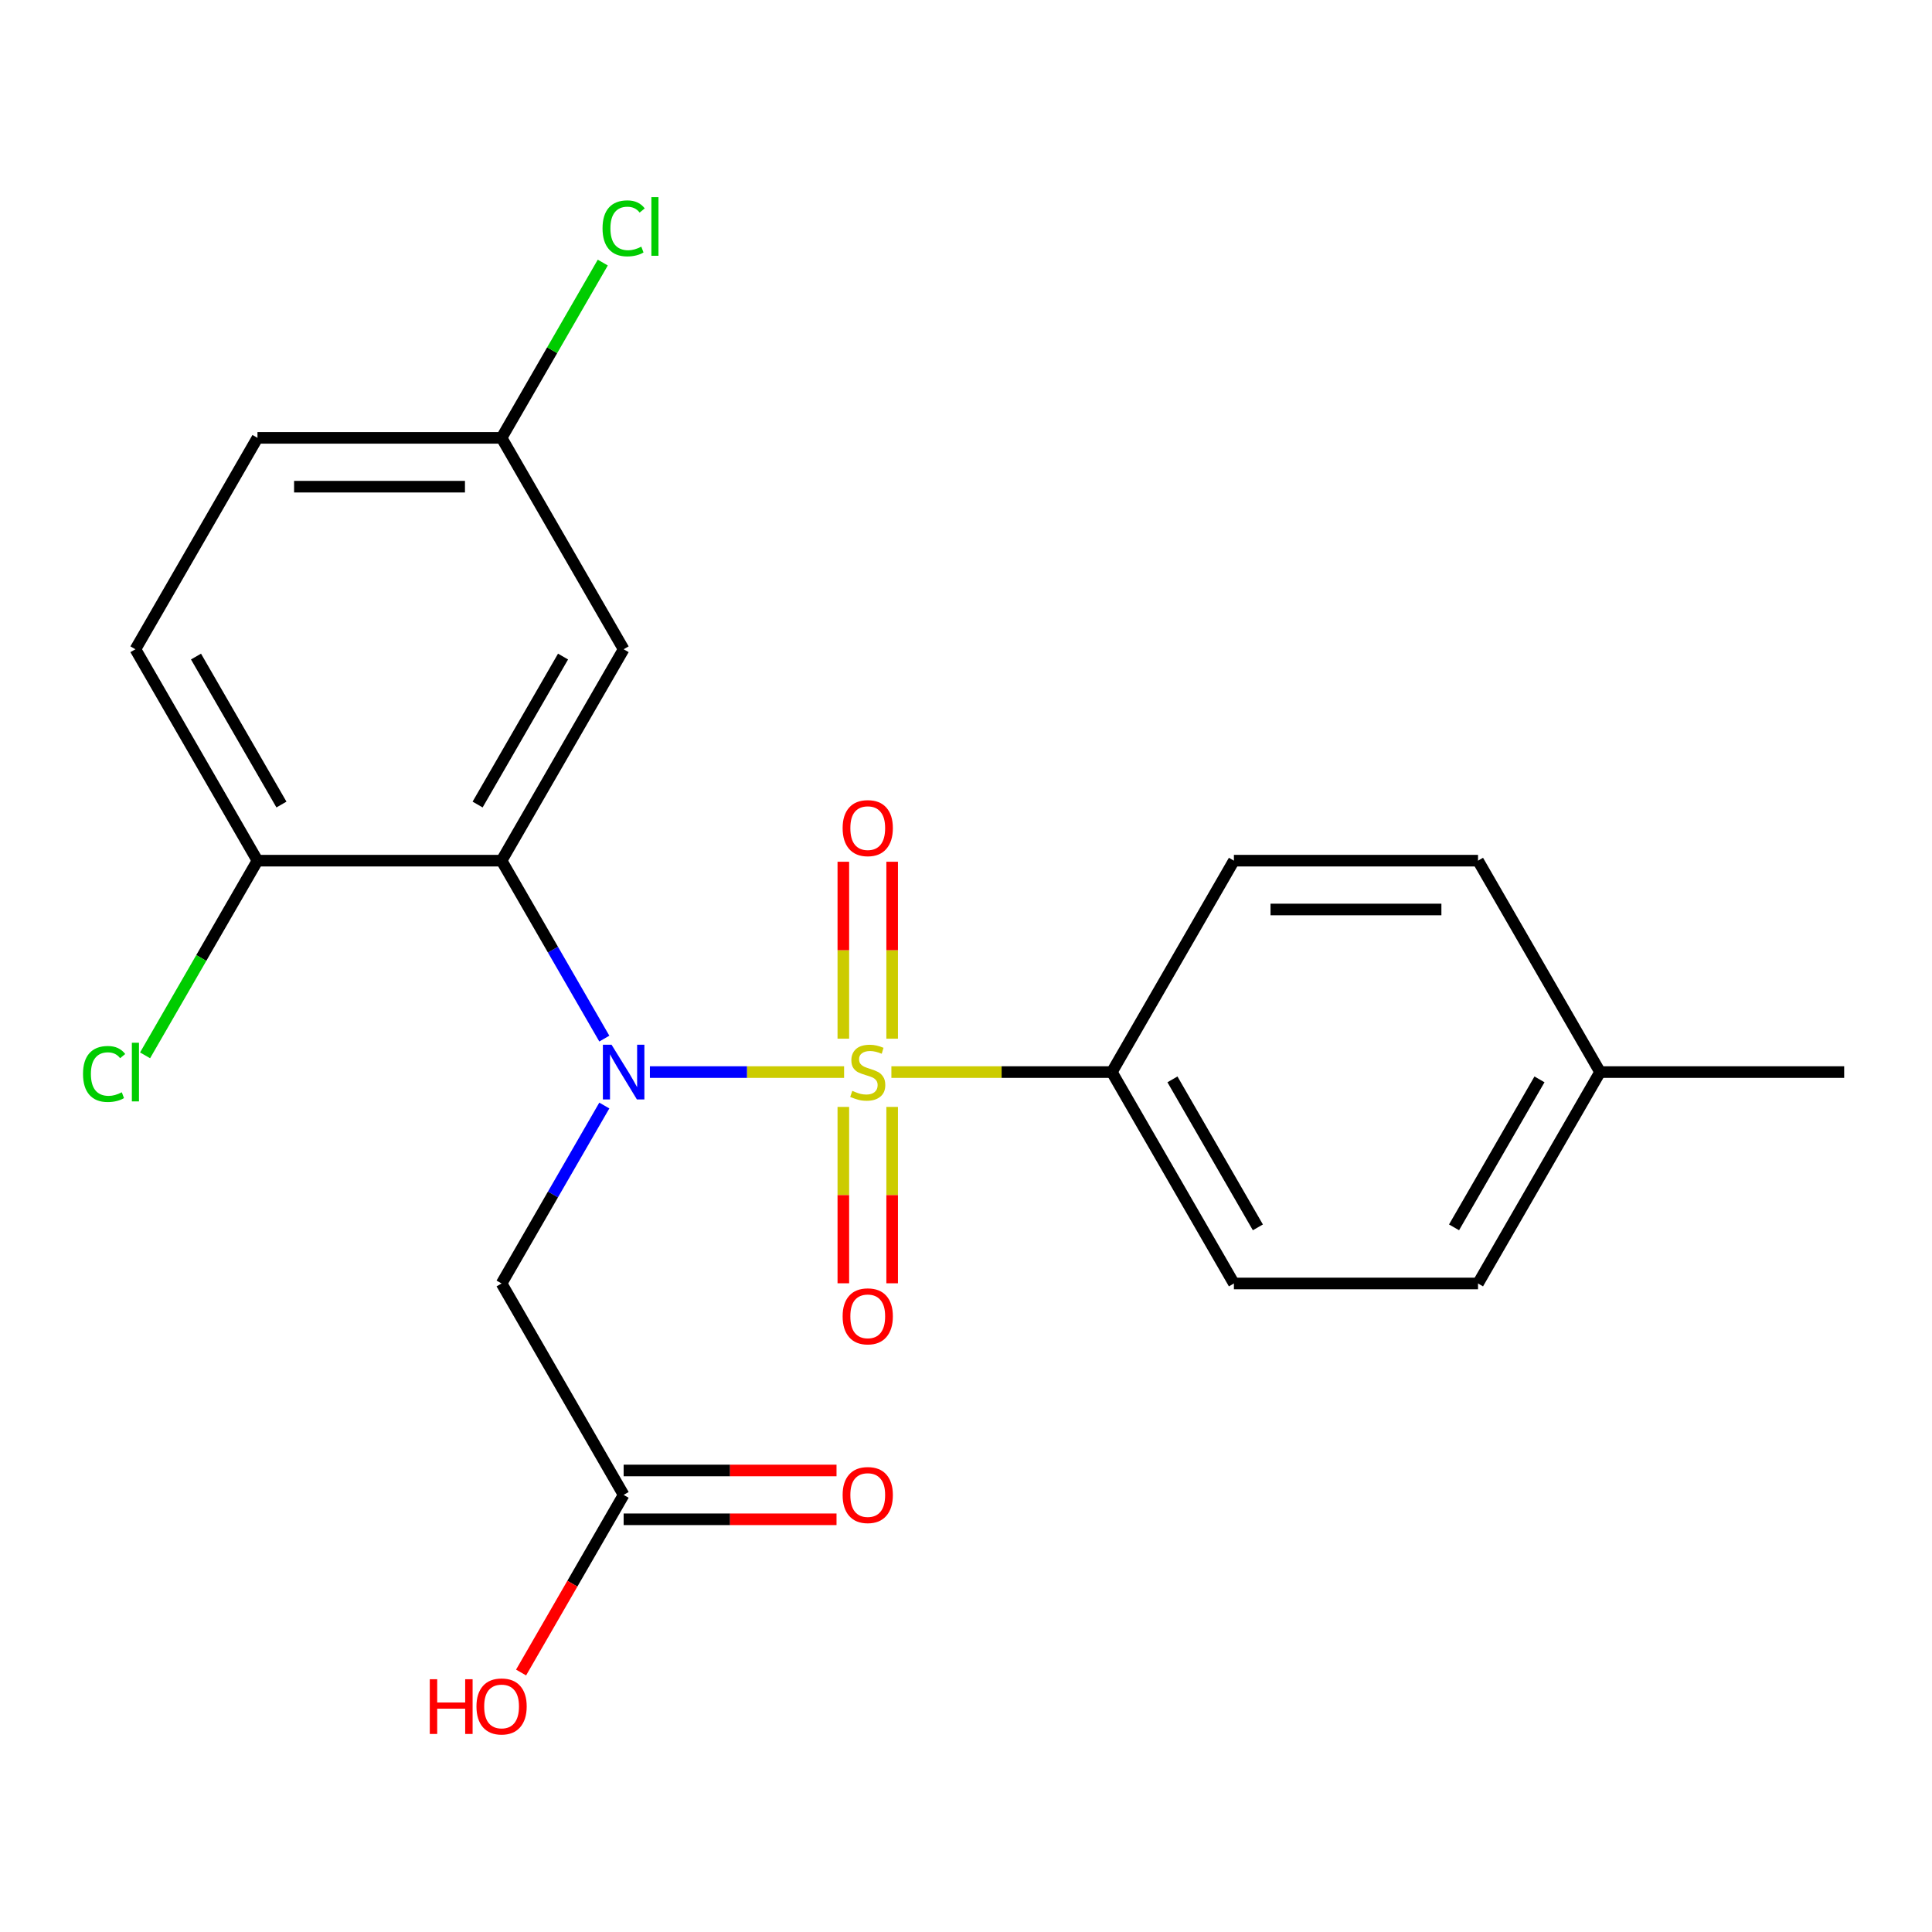 <?xml version='1.0' encoding='iso-8859-1'?>
<svg version='1.1' baseProfile='full'
              xmlns='http://www.w3.org/2000/svg'
                      xmlns:rdkit='http://www.rdkit.org/xml'
                      xmlns:xlink='http://www.w3.org/1999/xlink'
                  xml:space='preserve'
width='1000px' height='1000px' viewBox='0 0 1000 1000'>
<!-- END OF HEADER -->
<rect style='opacity:1.0;fill:#FFFFFF;stroke:none' width='1000' height='1000' x='0' y='0'> </rect>
<path class='bond-0' d='M 436.904,554.902 L 386.645,554.902' style='fill:none;fill-rule:evenodd;stroke:#CCCC00;stroke-width:6px;stroke-linecap:butt;stroke-linejoin:miter;stroke-opacity:1' />
<path class='bond-0' d='M 386.645,554.902 L 336.385,554.902' style='fill:none;fill-rule:evenodd;stroke:#0000FF;stroke-width:6px;stroke-linecap:butt;stroke-linejoin:miter;stroke-opacity:1' />
<path class='bond-3' d='M 461.382,554.902 L 518.438,554.902' style='fill:none;fill-rule:evenodd;stroke:#CCCC00;stroke-width:6px;stroke-linecap:butt;stroke-linejoin:miter;stroke-opacity:1' />
<path class='bond-3' d='M 518.438,554.902 L 575.494,554.902' style='fill:none;fill-rule:evenodd;stroke:#000000;stroke-width:6px;stroke-linecap:butt;stroke-linejoin:miter;stroke-opacity:1' />
<path class='bond-5' d='M 461.778,537.623 L 461.778,491.831' style='fill:none;fill-rule:evenodd;stroke:#CCCC00;stroke-width:6px;stroke-linecap:butt;stroke-linejoin:miter;stroke-opacity:1' />
<path class='bond-5' d='M 461.778,491.831 L 461.778,446.038' style='fill:none;fill-rule:evenodd;stroke:#FF0000;stroke-width:6px;stroke-linecap:butt;stroke-linejoin:miter;stroke-opacity:1' />
<path class='bond-5' d='M 436.508,537.623 L 436.508,491.831' style='fill:none;fill-rule:evenodd;stroke:#CCCC00;stroke-width:6px;stroke-linecap:butt;stroke-linejoin:miter;stroke-opacity:1' />
<path class='bond-5' d='M 436.508,491.831 L 436.508,446.038' style='fill:none;fill-rule:evenodd;stroke:#FF0000;stroke-width:6px;stroke-linecap:butt;stroke-linejoin:miter;stroke-opacity:1' />
<path class='bond-6' d='M 436.508,572.941 L 436.508,618.583' style='fill:none;fill-rule:evenodd;stroke:#CCCC00;stroke-width:6px;stroke-linecap:butt;stroke-linejoin:miter;stroke-opacity:1' />
<path class='bond-6' d='M 436.508,618.583 L 436.508,664.225' style='fill:none;fill-rule:evenodd;stroke:#FF0000;stroke-width:6px;stroke-linecap:butt;stroke-linejoin:miter;stroke-opacity:1' />
<path class='bond-6' d='M 461.778,572.941 L 461.778,618.583' style='fill:none;fill-rule:evenodd;stroke:#CCCC00;stroke-width:6px;stroke-linecap:butt;stroke-linejoin:miter;stroke-opacity:1' />
<path class='bond-6' d='M 461.778,618.583 L 461.778,664.225' style='fill:none;fill-rule:evenodd;stroke:#FF0000;stroke-width:6px;stroke-linecap:butt;stroke-linejoin:miter;stroke-opacity:1' />
<path class='bond-1' d='M 312.794,537.583 L 286.205,491.531' style='fill:none;fill-rule:evenodd;stroke:#0000FF;stroke-width:6px;stroke-linecap:butt;stroke-linejoin:miter;stroke-opacity:1' />
<path class='bond-1' d='M 286.205,491.531 L 259.617,445.479' style='fill:none;fill-rule:evenodd;stroke:#000000;stroke-width:6px;stroke-linecap:butt;stroke-linejoin:miter;stroke-opacity:1' />
<path class='bond-2' d='M 312.794,572.221 L 286.205,618.273' style='fill:none;fill-rule:evenodd;stroke:#0000FF;stroke-width:6px;stroke-linecap:butt;stroke-linejoin:miter;stroke-opacity:1' />
<path class='bond-2' d='M 286.205,618.273 L 259.617,664.325' style='fill:none;fill-rule:evenodd;stroke:#000000;stroke-width:6px;stroke-linecap:butt;stroke-linejoin:miter;stroke-opacity:1' />
<path class='bond-4' d='M 259.617,445.479 L 322.793,336.057' style='fill:none;fill-rule:evenodd;stroke:#000000;stroke-width:6px;stroke-linecap:butt;stroke-linejoin:miter;stroke-opacity:1' />
<path class='bond-4' d='M 247.209,416.431 L 291.432,339.835' style='fill:none;fill-rule:evenodd;stroke:#000000;stroke-width:6px;stroke-linecap:butt;stroke-linejoin:miter;stroke-opacity:1' />
<path class='bond-8' d='M 259.617,445.479 L 133.267,445.479' style='fill:none;fill-rule:evenodd;stroke:#000000;stroke-width:6px;stroke-linecap:butt;stroke-linejoin:miter;stroke-opacity:1' />
<path class='bond-7' d='M 259.617,664.325 L 322.793,773.748' style='fill:none;fill-rule:evenodd;stroke:#000000;stroke-width:6px;stroke-linecap:butt;stroke-linejoin:miter;stroke-opacity:1' />
<path class='bond-10' d='M 575.494,554.902 L 638.669,664.325' style='fill:none;fill-rule:evenodd;stroke:#000000;stroke-width:6px;stroke-linecap:butt;stroke-linejoin:miter;stroke-opacity:1' />
<path class='bond-10' d='M 606.855,558.681 L 651.077,635.277' style='fill:none;fill-rule:evenodd;stroke:#000000;stroke-width:6px;stroke-linecap:butt;stroke-linejoin:miter;stroke-opacity:1' />
<path class='bond-11' d='M 575.494,554.902 L 638.669,445.479' style='fill:none;fill-rule:evenodd;stroke:#000000;stroke-width:6px;stroke-linecap:butt;stroke-linejoin:miter;stroke-opacity:1' />
<path class='bond-13' d='M 322.793,336.057 L 259.617,226.634' style='fill:none;fill-rule:evenodd;stroke:#000000;stroke-width:6px;stroke-linecap:butt;stroke-linejoin:miter;stroke-opacity:1' />
<path class='bond-9' d='M 322.793,786.383 L 377.888,786.383' style='fill:none;fill-rule:evenodd;stroke:#000000;stroke-width:6px;stroke-linecap:butt;stroke-linejoin:miter;stroke-opacity:1' />
<path class='bond-9' d='M 377.888,786.383 L 432.984,786.383' style='fill:none;fill-rule:evenodd;stroke:#FF0000;stroke-width:6px;stroke-linecap:butt;stroke-linejoin:miter;stroke-opacity:1' />
<path class='bond-9' d='M 322.793,761.113 L 377.888,761.113' style='fill:none;fill-rule:evenodd;stroke:#000000;stroke-width:6px;stroke-linecap:butt;stroke-linejoin:miter;stroke-opacity:1' />
<path class='bond-9' d='M 377.888,761.113 L 432.984,761.113' style='fill:none;fill-rule:evenodd;stroke:#FF0000;stroke-width:6px;stroke-linecap:butt;stroke-linejoin:miter;stroke-opacity:1' />
<path class='bond-15' d='M 322.793,773.748 L 296.251,819.72' style='fill:none;fill-rule:evenodd;stroke:#000000;stroke-width:6px;stroke-linecap:butt;stroke-linejoin:miter;stroke-opacity:1' />
<path class='bond-15' d='M 296.251,819.72 L 269.709,865.692' style='fill:none;fill-rule:evenodd;stroke:#FF0000;stroke-width:6px;stroke-linecap:butt;stroke-linejoin:miter;stroke-opacity:1' />
<path class='bond-12' d='M 133.267,445.479 L 70.091,336.057' style='fill:none;fill-rule:evenodd;stroke:#000000;stroke-width:6px;stroke-linecap:butt;stroke-linejoin:miter;stroke-opacity:1' />
<path class='bond-12' d='M 145.675,416.431 L 101.452,339.835' style='fill:none;fill-rule:evenodd;stroke:#000000;stroke-width:6px;stroke-linecap:butt;stroke-linejoin:miter;stroke-opacity:1' />
<path class='bond-14' d='M 133.267,445.479 L 104.178,495.862' style='fill:none;fill-rule:evenodd;stroke:#000000;stroke-width:6px;stroke-linecap:butt;stroke-linejoin:miter;stroke-opacity:1' />
<path class='bond-14' d='M 104.178,495.862 L 75.09,546.244' style='fill:none;fill-rule:evenodd;stroke:#00CC00;stroke-width:6px;stroke-linecap:butt;stroke-linejoin:miter;stroke-opacity:1' />
<path class='bond-17' d='M 638.669,664.325 L 765.02,664.325' style='fill:none;fill-rule:evenodd;stroke:#000000;stroke-width:6px;stroke-linecap:butt;stroke-linejoin:miter;stroke-opacity:1' />
<path class='bond-18' d='M 638.669,445.479 L 765.02,445.479' style='fill:none;fill-rule:evenodd;stroke:#000000;stroke-width:6px;stroke-linecap:butt;stroke-linejoin:miter;stroke-opacity:1' />
<path class='bond-18' d='M 657.622,470.749 L 746.067,470.749' style='fill:none;fill-rule:evenodd;stroke:#000000;stroke-width:6px;stroke-linecap:butt;stroke-linejoin:miter;stroke-opacity:1' />
<path class='bond-16' d='M 70.091,336.057 L 133.267,226.634' style='fill:none;fill-rule:evenodd;stroke:#000000;stroke-width:6px;stroke-linecap:butt;stroke-linejoin:miter;stroke-opacity:1' />
<path class='bond-19' d='M 259.617,226.634 L 285.807,181.272' style='fill:none;fill-rule:evenodd;stroke:#000000;stroke-width:6px;stroke-linecap:butt;stroke-linejoin:miter;stroke-opacity:1' />
<path class='bond-19' d='M 285.807,181.272 L 311.997,135.91' style='fill:none;fill-rule:evenodd;stroke:#00CC00;stroke-width:6px;stroke-linecap:butt;stroke-linejoin:miter;stroke-opacity:1' />
<path class='bond-23' d='M 259.617,226.634 L 133.267,226.634' style='fill:none;fill-rule:evenodd;stroke:#000000;stroke-width:6px;stroke-linecap:butt;stroke-linejoin:miter;stroke-opacity:1' />
<path class='bond-23' d='M 240.665,251.904 L 152.219,251.904' style='fill:none;fill-rule:evenodd;stroke:#000000;stroke-width:6px;stroke-linecap:butt;stroke-linejoin:miter;stroke-opacity:1' />
<path class='bond-22' d='M 765.02,664.325 L 828.195,554.902' style='fill:none;fill-rule:evenodd;stroke:#000000;stroke-width:6px;stroke-linecap:butt;stroke-linejoin:miter;stroke-opacity:1' />
<path class='bond-22' d='M 752.611,635.277 L 796.834,558.681' style='fill:none;fill-rule:evenodd;stroke:#000000;stroke-width:6px;stroke-linecap:butt;stroke-linejoin:miter;stroke-opacity:1' />
<path class='bond-20' d='M 765.02,445.479 L 828.195,554.902' style='fill:none;fill-rule:evenodd;stroke:#000000;stroke-width:6px;stroke-linecap:butt;stroke-linejoin:miter;stroke-opacity:1' />
<path class='bond-21' d='M 828.195,554.902 L 954.545,554.902' style='fill:none;fill-rule:evenodd;stroke:#000000;stroke-width:6px;stroke-linecap:butt;stroke-linejoin:miter;stroke-opacity:1' />
<path  class='atom-0' d='M 441.143 564.622
Q 441.463 564.742, 442.783 565.302
Q 444.103 565.862, 445.543 566.222
Q 447.023 566.542, 448.463 566.542
Q 451.143 566.542, 452.703 565.262
Q 454.263 563.942, 454.263 561.662
Q 454.263 560.102, 453.463 559.142
Q 452.703 558.182, 451.503 557.662
Q 450.303 557.142, 448.303 556.542
Q 445.783 555.782, 444.263 555.062
Q 442.783 554.342, 441.703 552.822
Q 440.663 551.302, 440.663 548.742
Q 440.663 545.182, 443.063 542.982
Q 445.503 540.782, 450.303 540.782
Q 453.583 540.782, 457.303 542.342
L 456.383 545.422
Q 452.983 544.022, 450.423 544.022
Q 447.663 544.022, 446.143 545.182
Q 444.623 546.302, 444.663 548.262
Q 444.663 549.782, 445.423 550.702
Q 446.223 551.622, 447.343 552.142
Q 448.503 552.662, 450.423 553.262
Q 452.983 554.062, 454.503 554.862
Q 456.023 555.662, 457.103 557.302
Q 458.223 558.902, 458.223 561.662
Q 458.223 565.582, 455.583 567.702
Q 452.983 569.782, 448.623 569.782
Q 446.103 569.782, 444.183 569.222
Q 442.303 568.702, 440.063 567.782
L 441.143 564.622
' fill='#CCCC00'/>
<path  class='atom-1' d='M 316.533 540.742
L 325.813 555.742
Q 326.733 557.222, 328.213 559.902
Q 329.693 562.582, 329.773 562.742
L 329.773 540.742
L 333.533 540.742
L 333.533 569.062
L 329.653 569.062
L 319.693 552.662
Q 318.533 550.742, 317.293 548.542
Q 316.093 546.342, 315.733 545.662
L 315.733 569.062
L 312.053 569.062
L 312.053 540.742
L 316.533 540.742
' fill='#0000FF'/>
<path  class='atom-6' d='M 436.143 428.632
Q 436.143 421.832, 439.503 418.032
Q 442.863 414.232, 449.143 414.232
Q 455.423 414.232, 458.783 418.032
Q 462.143 421.832, 462.143 428.632
Q 462.143 435.512, 458.743 439.432
Q 455.343 443.312, 449.143 443.312
Q 442.903 443.312, 439.503 439.432
Q 436.143 435.552, 436.143 428.632
M 449.143 440.112
Q 453.463 440.112, 455.783 437.232
Q 458.143 434.312, 458.143 428.632
Q 458.143 423.072, 455.783 420.272
Q 453.463 417.432, 449.143 417.432
Q 444.823 417.432, 442.463 420.232
Q 440.143 423.032, 440.143 428.632
Q 440.143 434.352, 442.463 437.232
Q 444.823 440.112, 449.143 440.112
' fill='#FF0000'/>
<path  class='atom-7' d='M 436.143 681.333
Q 436.143 674.533, 439.503 670.733
Q 442.863 666.933, 449.143 666.933
Q 455.423 666.933, 458.783 670.733
Q 462.143 674.533, 462.143 681.333
Q 462.143 688.213, 458.743 692.133
Q 455.343 696.013, 449.143 696.013
Q 442.903 696.013, 439.503 692.133
Q 436.143 688.253, 436.143 681.333
M 449.143 692.813
Q 453.463 692.813, 455.783 689.933
Q 458.143 687.013, 458.143 681.333
Q 458.143 675.773, 455.783 672.973
Q 453.463 670.133, 449.143 670.133
Q 444.823 670.133, 442.463 672.933
Q 440.143 675.733, 440.143 681.333
Q 440.143 687.053, 442.463 689.933
Q 444.823 692.813, 449.143 692.813
' fill='#FF0000'/>
<path  class='atom-10' d='M 436.143 773.828
Q 436.143 767.028, 439.503 763.228
Q 442.863 759.428, 449.143 759.428
Q 455.423 759.428, 458.783 763.228
Q 462.143 767.028, 462.143 773.828
Q 462.143 780.708, 458.743 784.628
Q 455.343 788.508, 449.143 788.508
Q 442.903 788.508, 439.503 784.628
Q 436.143 780.748, 436.143 773.828
M 449.143 785.308
Q 453.463 785.308, 455.783 782.428
Q 458.143 779.508, 458.143 773.828
Q 458.143 768.268, 455.783 765.468
Q 453.463 762.628, 449.143 762.628
Q 444.823 762.628, 442.463 765.428
Q 440.143 768.228, 440.143 773.828
Q 440.143 779.548, 442.463 782.428
Q 444.823 785.308, 449.143 785.308
' fill='#FF0000'/>
<path  class='atom-15' d='M 42.971 555.882
Q 42.971 548.842, 46.251 545.162
Q 49.571 541.442, 55.851 541.442
Q 61.691 541.442, 64.811 545.562
L 62.171 547.722
Q 59.891 544.722, 55.851 544.722
Q 51.571 544.722, 49.291 547.602
Q 47.051 550.442, 47.051 555.882
Q 47.051 561.482, 49.371 564.362
Q 51.731 567.242, 56.291 567.242
Q 59.411 567.242, 63.051 565.362
L 64.171 568.362
Q 62.691 569.322, 60.451 569.882
Q 58.211 570.442, 55.731 570.442
Q 49.571 570.442, 46.251 566.682
Q 42.971 562.922, 42.971 555.882
' fill='#00CC00'/>
<path  class='atom-15' d='M 68.251 539.722
L 71.931 539.722
L 71.931 570.082
L 68.251 570.082
L 68.251 539.722
' fill='#00CC00'/>
<path  class='atom-16' d='M 222.457 869.171
L 226.297 869.171
L 226.297 881.211
L 240.777 881.211
L 240.777 869.171
L 244.617 869.171
L 244.617 897.491
L 240.777 897.491
L 240.777 884.411
L 226.297 884.411
L 226.297 897.491
L 222.457 897.491
L 222.457 869.171
' fill='#FF0000'/>
<path  class='atom-16' d='M 246.617 883.251
Q 246.617 876.451, 249.977 872.651
Q 253.337 868.851, 259.617 868.851
Q 265.897 868.851, 269.257 872.651
Q 272.617 876.451, 272.617 883.251
Q 272.617 890.131, 269.217 894.051
Q 265.817 897.931, 259.617 897.931
Q 253.377 897.931, 249.977 894.051
Q 246.617 890.171, 246.617 883.251
M 259.617 894.731
Q 263.937 894.731, 266.257 891.851
Q 268.617 888.931, 268.617 883.251
Q 268.617 877.691, 266.257 874.891
Q 263.937 872.051, 259.617 872.051
Q 255.297 872.051, 252.937 874.851
Q 250.617 877.651, 250.617 883.251
Q 250.617 888.971, 252.937 891.851
Q 255.297 894.731, 259.617 894.731
' fill='#FF0000'/>
<path  class='atom-20' d='M 311.873 118.191
Q 311.873 111.151, 315.153 107.471
Q 318.473 103.751, 324.753 103.751
Q 330.593 103.751, 333.713 107.871
L 331.073 110.031
Q 328.793 107.031, 324.753 107.031
Q 320.473 107.031, 318.193 109.911
Q 315.953 112.751, 315.953 118.191
Q 315.953 123.791, 318.273 126.671
Q 320.633 129.551, 325.193 129.551
Q 328.313 129.551, 331.953 127.671
L 333.073 130.671
Q 331.593 131.631, 329.353 132.191
Q 327.113 132.751, 324.633 132.751
Q 318.473 132.751, 315.153 128.991
Q 311.873 125.231, 311.873 118.191
' fill='#00CC00'/>
<path  class='atom-20' d='M 337.153 102.031
L 340.833 102.031
L 340.833 132.391
L 337.153 132.391
L 337.153 102.031
' fill='#00CC00'/>
</svg>

